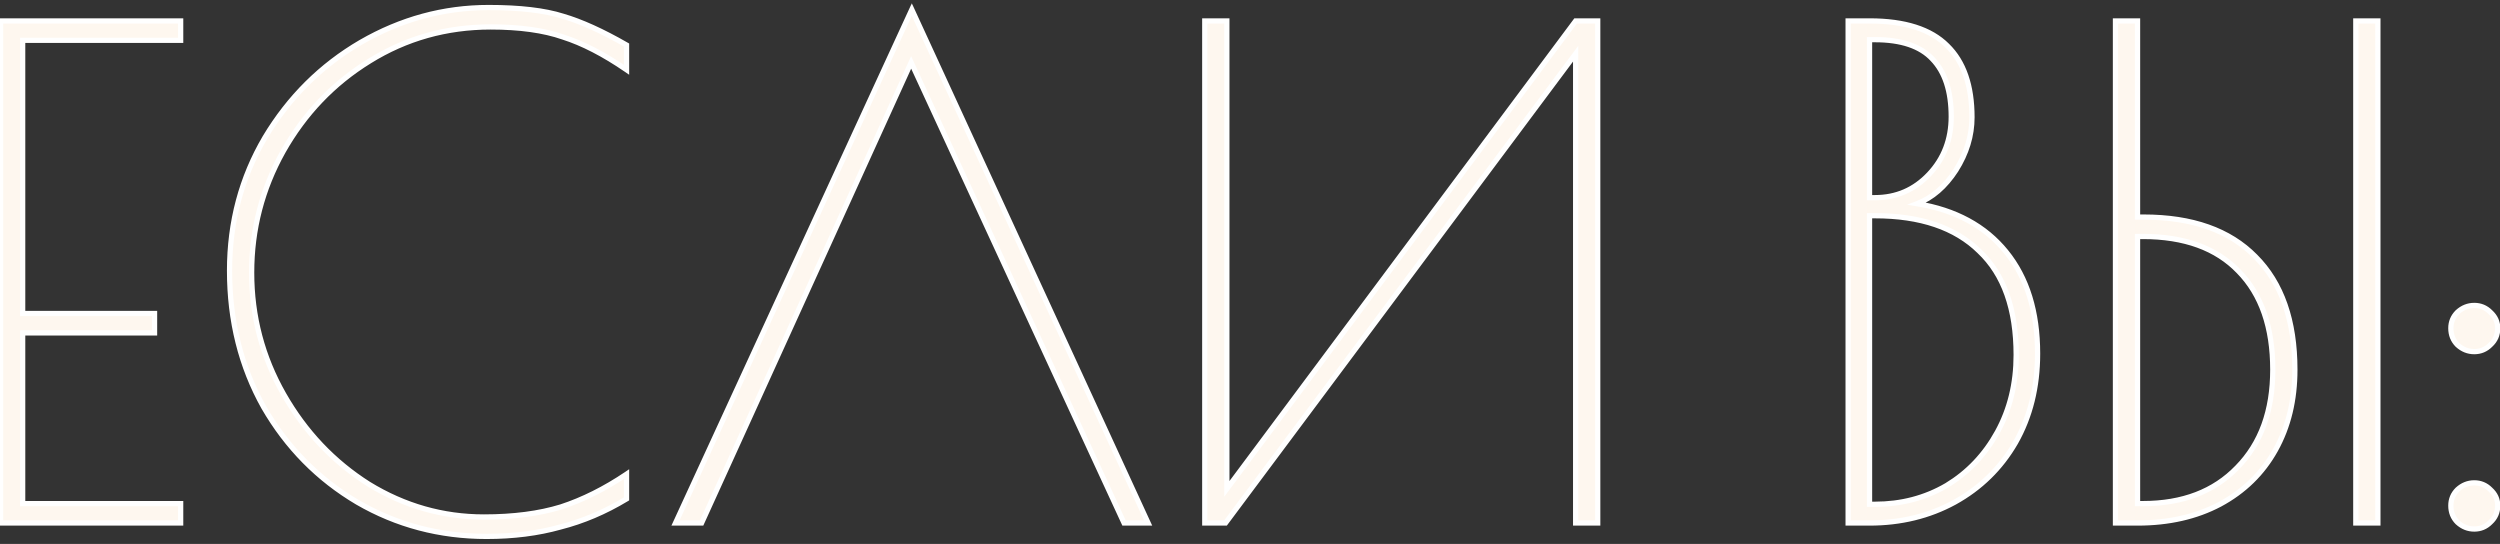 <?xml version="1.0" encoding="UTF-8"?> <svg xmlns="http://www.w3.org/2000/svg" width="239" height="52" viewBox="0 0 239 52" fill="none"><rect x="0" y="0" width="239" height="52" fill="#333333" stroke="none"/><mask id="path-1-outside-1_33_66" maskUnits="userSpaceOnUse" x="-1" y="0" width="241" height="52" fill="black"><rect fill="white" x="-1" width="241" height="52"></rect><path d="M0.056 2H17.272V3.856H2.168V29.968H14.776V31.824H2.168V48.144H17.272V50H0.056V2ZM46.522 51.28C42.041 51.28 37.924 50.192 34.169 48.016C30.415 45.797 27.428 42.768 25.209 38.928C23.034 35.045 21.945 30.693 21.945 25.872C21.945 21.221 23.076 16.976 25.337 13.136C27.642 9.296 30.692 6.267 34.489 4.048C38.33 1.829 42.404 0.72 46.714 0.72C49.7 0.72 52.068 0.997 53.818 1.552C55.567 2.064 57.593 2.981 59.898 4.304V6.672C57.721 5.179 55.695 4.133 53.818 3.536C51.983 2.896 49.679 2.576 46.906 2.576C42.681 2.576 38.82 3.664 35.322 5.84C31.866 7.973 29.113 10.853 27.066 14.48C25.06 18.064 24.058 21.925 24.058 26.064C24.058 30.245 25.081 34.128 27.13 37.712C29.177 41.296 31.887 44.155 35.258 46.288C38.671 48.379 42.34 49.424 46.266 49.424C49.081 49.424 51.535 49.104 53.626 48.464C55.716 47.781 57.807 46.736 59.898 45.328V47.696C57.849 48.933 55.737 49.829 53.562 50.384C51.428 50.981 49.081 51.28 46.522 51.28ZM107.458 50L87.106 5.968L67.073 50H64.578L87.169 0.912L109.762 50H107.458ZM115.175 2H117.287V46.736L150.631 2H152.743V50H150.631V5.136L117.159 50H115.175V2ZM176.681 2H178.729C182.1 2 184.574 2.789 186.153 4.368C187.732 5.904 188.521 8.187 188.521 11.216C188.521 12.965 188.009 14.651 186.985 16.272C185.961 17.851 184.724 18.917 183.273 19.472C186.942 20.069 189.78 21.605 191.785 24.08C193.79 26.555 194.793 29.797 194.793 33.808C194.793 37.008 194.089 39.845 192.681 42.32C191.273 44.752 189.332 46.651 186.857 48.016C184.425 49.339 181.716 50 178.729 50H176.681V2ZM179.241 18.896C181.289 18.896 183.017 18.149 184.425 16.656C185.833 15.163 186.537 13.328 186.537 11.152C186.537 8.72 185.94 6.885 184.745 5.648C183.593 4.411 181.758 3.792 179.241 3.792H178.729V18.896H179.241ZM179.241 48.208C181.758 48.208 184.041 47.611 186.089 46.416C188.137 45.179 189.758 43.472 190.953 41.296C192.148 39.12 192.745 36.667 192.745 33.936C192.745 29.541 191.572 26.235 189.225 24.016C186.921 21.755 183.593 20.624 179.241 20.624H178.729V48.208H179.241ZM202.238 2H204.35V20.752H204.926C209.576 20.752 213.139 22.011 215.614 24.528C218.131 27.045 219.39 30.651 219.39 35.344C219.39 38.245 218.771 40.805 217.534 43.024C216.296 45.243 214.526 46.971 212.222 48.208C209.96 49.403 207.336 50 204.35 50H202.238V2ZM225.214 2H227.326V50H225.214V2ZM204.862 48.144C208.659 48.144 211.667 46.992 213.885 44.688C216.147 42.384 217.278 39.269 217.278 35.344C217.278 31.291 216.19 28.155 214.014 25.936C211.88 23.717 208.83 22.608 204.862 22.608H204.35V48.144H204.862ZM236.541 50.576C235.944 50.576 235.41 50.363 234.941 49.936C234.514 49.509 234.301 48.976 234.301 48.336C234.301 47.739 234.514 47.227 234.941 46.8C235.41 46.373 235.944 46.16 236.541 46.16C237.138 46.16 237.65 46.373 238.077 46.8C238.546 47.227 238.781 47.739 238.781 48.336C238.781 48.976 238.546 49.509 238.077 49.936C237.65 50.363 237.138 50.576 236.541 50.576ZM236.541 33.616C235.944 33.616 235.41 33.403 234.941 32.976C234.514 32.549 234.301 32.016 234.301 31.376C234.301 30.779 234.514 30.267 234.941 29.84C235.41 29.413 235.944 29.2 236.541 29.2C237.138 29.2 237.65 29.413 238.077 29.84C238.546 30.267 238.781 30.779 238.781 31.376C238.781 32.016 238.546 32.549 238.077 32.976C237.65 33.403 237.138 33.616 236.541 33.616Z"></path></mask><path d="M0.056 2H17.272V3.856H2.168V29.968H14.776V31.824H2.168V48.144H17.272V50H0.056V2ZM46.522 51.28C42.041 51.28 37.924 50.192 34.169 48.016C30.415 45.797 27.428 42.768 25.209 38.928C23.034 35.045 21.945 30.693 21.945 25.872C21.945 21.221 23.076 16.976 25.337 13.136C27.642 9.296 30.692 6.267 34.489 4.048C38.33 1.829 42.404 0.72 46.714 0.72C49.7 0.72 52.068 0.997 53.818 1.552C55.567 2.064 57.593 2.981 59.898 4.304V6.672C57.721 5.179 55.695 4.133 53.818 3.536C51.983 2.896 49.679 2.576 46.906 2.576C42.681 2.576 38.82 3.664 35.322 5.84C31.866 7.973 29.113 10.853 27.066 14.48C25.06 18.064 24.058 21.925 24.058 26.064C24.058 30.245 25.081 34.128 27.13 37.712C29.177 41.296 31.887 44.155 35.258 46.288C38.671 48.379 42.34 49.424 46.266 49.424C49.081 49.424 51.535 49.104 53.626 48.464C55.716 47.781 57.807 46.736 59.898 45.328V47.696C57.849 48.933 55.737 49.829 53.562 50.384C51.428 50.981 49.081 51.28 46.522 51.28ZM107.458 50L87.106 5.968L67.073 50H64.578L87.169 0.912L109.762 50H107.458ZM115.175 2H117.287V46.736L150.631 2H152.743V50H150.631V5.136L117.159 50H115.175V2ZM176.681 2H178.729C182.1 2 184.574 2.789 186.153 4.368C187.732 5.904 188.521 8.187 188.521 11.216C188.521 12.965 188.009 14.651 186.985 16.272C185.961 17.851 184.724 18.917 183.273 19.472C186.942 20.069 189.78 21.605 191.785 24.08C193.79 26.555 194.793 29.797 194.793 33.808C194.793 37.008 194.089 39.845 192.681 42.32C191.273 44.752 189.332 46.651 186.857 48.016C184.425 49.339 181.716 50 178.729 50H176.681V2ZM179.241 18.896C181.289 18.896 183.017 18.149 184.425 16.656C185.833 15.163 186.537 13.328 186.537 11.152C186.537 8.72 185.94 6.885 184.745 5.648C183.593 4.411 181.758 3.792 179.241 3.792H178.729V18.896H179.241ZM179.241 48.208C181.758 48.208 184.041 47.611 186.089 46.416C188.137 45.179 189.758 43.472 190.953 41.296C192.148 39.12 192.745 36.667 192.745 33.936C192.745 29.541 191.572 26.235 189.225 24.016C186.921 21.755 183.593 20.624 179.241 20.624H178.729V48.208H179.241ZM202.238 2H204.35V20.752H204.926C209.576 20.752 213.139 22.011 215.614 24.528C218.131 27.045 219.39 30.651 219.39 35.344C219.39 38.245 218.771 40.805 217.534 43.024C216.296 45.243 214.526 46.971 212.222 48.208C209.96 49.403 207.336 50 204.35 50H202.238V2ZM225.214 2H227.326V50H225.214V2ZM204.862 48.144C208.659 48.144 211.667 46.992 213.885 44.688C216.147 42.384 217.278 39.269 217.278 35.344C217.278 31.291 216.19 28.155 214.014 25.936C211.88 23.717 208.83 22.608 204.862 22.608H204.35V48.144H204.862ZM236.541 50.576C235.944 50.576 235.41 50.363 234.941 49.936C234.514 49.509 234.301 48.976 234.301 48.336C234.301 47.739 234.514 47.227 234.941 46.8C235.41 46.373 235.944 46.16 236.541 46.16C237.138 46.16 237.65 46.373 238.077 46.8C238.546 47.227 238.781 47.739 238.781 48.336C238.781 48.976 238.546 49.509 238.077 49.936C237.65 50.363 237.138 50.576 236.541 50.576ZM236.541 33.616C235.944 33.616 235.41 33.403 234.941 32.976C234.514 32.549 234.301 32.016 234.301 31.376C234.301 30.779 234.514 30.267 234.941 29.84C235.41 29.413 235.944 29.2 236.541 29.2C237.138 29.2 237.65 29.413 238.077 29.84C238.546 30.267 238.781 30.779 238.781 31.376C238.781 32.016 238.546 32.549 238.077 32.976C237.65 33.403 237.138 33.616 236.541 33.616Z" fill="#FEF7EF"></path><path d="M0.056 2V1.75H-0.194V2H0.056ZM17.272 2H17.522V1.75H17.272V2ZM17.272 3.856V4.106H17.522V3.856H17.272ZM2.168 3.856V3.606H1.918V3.856H2.168ZM2.168 29.968H1.918V30.218H2.168V29.968ZM14.776 29.968H15.026V29.718H14.776V29.968ZM14.776 31.824V32.074H15.026V31.824H14.776ZM2.168 31.824V31.574H1.918V31.824H2.168ZM2.168 48.144H1.918V48.394H2.168V48.144ZM17.272 48.144H17.522V47.894H17.272V48.144ZM17.272 50V50.25H17.522V50H17.272ZM0.056 50H-0.194V50.25H0.056V50ZM0.056 2.25H17.272V1.75H0.056V2.25ZM17.022 2V3.856H17.522V2H17.022ZM17.272 3.606H2.168V4.106H17.272V3.606ZM1.918 3.856V29.968H2.418V3.856H1.918ZM2.168 30.218H14.776V29.718H2.168V30.218ZM14.526 29.968V31.824H15.026V29.968H14.526ZM14.776 31.574H2.168V32.074H14.776V31.574ZM1.918 31.824V48.144H2.418V31.824H1.918ZM2.168 48.394H17.272V47.894H2.168V48.394ZM17.022 48.144V50H17.522V48.144H17.022ZM17.272 49.75H0.056V50.25H17.272V49.75ZM0.306 50V2H-0.194V50H0.306ZM34.169 48.016L34.042 48.231L34.044 48.232L34.169 48.016ZM25.209 38.928L24.991 39.05L24.993 39.053L25.209 38.928ZM25.337 13.136L25.123 13.007L25.122 13.009L25.337 13.136ZM34.489 4.048L34.364 3.832L34.363 3.832L34.489 4.048ZM53.818 1.552L53.742 1.79L53.747 1.792L53.818 1.552ZM59.898 4.304H60.148V4.159L60.022 4.087L59.898 4.304ZM59.898 6.672L59.756 6.878L60.148 7.147V6.672H59.898ZM53.818 3.536L53.735 3.772L53.742 3.774L53.818 3.536ZM35.322 5.84L35.453 6.053L35.453 6.052L35.322 5.84ZM27.066 14.48L26.848 14.357L26.847 14.358L27.066 14.48ZM27.13 37.712L26.912 37.836L26.912 37.836L27.13 37.712ZM35.258 46.288L35.124 46.499L35.127 46.501L35.258 46.288ZM53.626 48.464L53.699 48.703L53.703 48.702L53.626 48.464ZM59.898 45.328H60.148V44.858L59.758 45.121L59.898 45.328ZM59.898 47.696L60.027 47.91L60.148 47.837V47.696H59.898ZM53.562 50.384L53.5 50.142L53.494 50.143L53.562 50.384ZM46.522 51.03C42.084 51.03 38.01 49.953 34.295 47.8L34.044 48.232C37.838 50.431 41.999 51.53 46.522 51.53V51.03ZM34.297 47.801C30.58 45.604 27.623 42.606 25.426 38.803L24.993 39.053C27.233 42.93 30.25 45.99 34.042 48.231L34.297 47.801ZM25.428 38.806C23.274 34.964 22.195 30.654 22.195 25.872H21.695C21.695 30.733 22.793 35.127 24.991 39.05L25.428 38.806ZM22.195 25.872C22.195 21.264 23.315 17.063 25.553 13.263L25.122 13.009C22.837 16.889 21.695 21.179 21.695 25.872H22.195ZM25.552 13.265C27.835 9.46 30.855 6.461 34.616 4.264L34.363 3.832C30.529 6.072 27.448 9.132 25.123 13.007L25.552 13.265ZM34.615 4.264C38.418 2.067 42.449 0.97 46.714 0.97V0.47C42.359 0.47 38.241 1.592 34.364 3.832L34.615 4.264ZM46.714 0.97C49.688 0.97 52.028 1.247 53.742 1.79L53.893 1.314C52.109 0.748 49.712 0.47 46.714 0.47V0.97ZM53.747 1.792C55.471 2.296 57.479 3.204 59.773 4.521L60.022 4.087C57.708 2.759 55.662 1.831 53.888 1.312L53.747 1.792ZM59.648 4.304V6.672H60.148V4.304H59.648ZM60.039 6.466C57.849 4.963 55.8 3.905 53.893 3.298L53.742 3.774C55.589 4.362 57.594 5.394 59.756 6.878L60.039 6.466ZM53.9 3.3C52.03 2.648 49.696 2.326 46.906 2.326V2.826C49.662 2.826 51.936 3.144 53.735 3.772L53.9 3.3ZM46.906 2.326C42.636 2.326 38.729 3.426 35.19 5.628L35.453 6.052C38.911 3.902 42.727 2.826 46.906 2.826V2.326ZM35.19 5.627C31.697 7.783 28.916 10.695 26.848 14.357L27.283 14.603C29.311 11.012 32.034 8.163 35.453 6.053L35.19 5.627ZM26.847 14.358C24.821 17.98 23.808 21.883 23.808 26.064H24.308C24.308 21.968 25.299 18.148 27.284 14.602L26.847 14.358ZM23.808 26.064C23.808 30.288 24.843 34.214 26.912 37.836L27.347 37.588C25.32 34.042 24.308 30.202 24.308 26.064H23.808ZM26.912 37.836C28.98 41.454 31.717 44.343 35.124 46.499L35.391 46.077C32.056 43.966 29.375 41.138 27.347 37.588L26.912 37.836ZM35.127 46.501C38.579 48.615 42.293 49.674 46.266 49.674V49.174C42.387 49.174 38.763 48.142 35.388 46.075L35.127 46.501ZM46.266 49.674C49.1 49.674 51.579 49.352 53.699 48.703L53.552 48.225C51.491 48.856 49.063 49.174 46.266 49.174V49.674ZM53.703 48.702C55.819 48.011 57.93 46.954 60.037 45.535L59.758 45.121C57.684 46.518 55.614 47.552 53.548 48.226L53.703 48.702ZM59.648 45.328V47.696H60.148V45.328H59.648ZM59.768 47.482C57.74 48.708 55.651 49.593 53.5 50.142L53.623 50.626C55.825 50.065 57.959 49.159 60.027 47.91L59.768 47.482ZM53.494 50.143C51.386 50.734 49.062 51.03 46.522 51.03V51.53C49.101 51.53 51.471 51.229 53.629 50.625L53.494 50.143ZM107.458 50L107.231 50.105L107.298 50.25H107.458V50ZM87.106 5.968L87.332 5.863L87.104 5.368L86.878 5.864L87.106 5.968ZM67.073 50V50.25H67.234L67.301 50.103L67.073 50ZM64.578 50L64.35 49.895L64.187 50.25H64.578V50ZM87.169 0.912L87.397 0.807L87.169 0.314L86.942 0.807L87.169 0.912ZM109.762 50V50.25H110.152L109.989 49.895L109.762 50ZM107.684 49.895L87.332 5.863L86.879 6.073L107.231 50.105L107.684 49.895ZM86.878 5.864L66.846 49.897L67.301 50.103L87.333 6.072L86.878 5.864ZM67.073 49.75H64.578V50.25H67.073V49.75ZM64.805 50.105L87.397 1.017L86.942 0.807L64.35 49.895L64.805 50.105ZM86.942 1.017L109.534 50.105L109.989 49.895L87.397 0.807L86.942 1.017ZM109.762 49.75H107.458V50.25H109.762V49.75ZM115.175 2V1.75H114.925V2H115.175ZM117.287 2H117.537V1.75H117.287V2ZM117.287 46.736H117.037V47.49L117.487 46.885L117.287 46.736ZM150.631 2V1.75H150.506L150.431 1.851L150.631 2ZM152.743 2H152.993V1.75H152.743V2ZM152.743 50V50.25H152.993V50H152.743ZM150.631 50H150.381V50.25H150.631V50ZM150.631 5.136H150.881V4.383L150.431 4.987L150.631 5.136ZM117.159 50V50.25H117.284L117.359 50.15L117.159 50ZM115.175 50H114.925V50.25H115.175V50ZM115.175 2.25H117.287V1.75H115.175V2.25ZM117.037 2V46.736H117.537V2H117.037ZM117.487 46.885L150.831 2.149L150.431 1.851L117.087 46.587L117.487 46.885ZM150.631 2.25H152.743V1.75H150.631V2.25ZM152.493 2V50H152.993V2H152.493ZM152.743 49.75H150.631V50.25H152.743V49.75ZM150.881 50V5.136H150.381V50H150.881ZM150.431 4.987L116.959 49.85L117.359 50.15L150.831 5.285L150.431 4.987ZM117.159 49.75H115.175V50.25H117.159V49.75ZM115.425 50V2H114.925V50H115.425ZM176.681 2V1.75H176.431V2H176.681ZM186.153 4.368L185.976 4.545L185.979 4.547L186.153 4.368ZM186.985 16.272L187.195 16.408L187.196 16.405L186.985 16.272ZM183.273 19.472L183.184 19.238L182.317 19.57L183.233 19.719L183.273 19.472ZM191.785 24.08L191.979 23.923L191.979 23.923L191.785 24.08ZM192.681 42.32L192.897 42.445L192.898 42.444L192.681 42.32ZM186.857 48.016L186.976 48.236L186.978 48.235L186.857 48.016ZM176.681 50H176.431V50.25H176.681V50ZM184.425 16.656L184.607 16.828L184.607 16.828L184.425 16.656ZM184.745 5.648L184.562 5.818L184.565 5.822L184.745 5.648ZM178.729 3.792V3.542H178.479V3.792H178.729ZM178.729 18.896H178.479V19.146H178.729V18.896ZM186.089 46.416L186.215 46.632L186.218 46.63L186.089 46.416ZM190.953 41.296L190.734 41.176L190.734 41.176L190.953 41.296ZM189.225 24.016L189.05 24.195L189.053 24.198L189.225 24.016ZM178.729 20.624V20.374H178.479V20.624H178.729ZM178.729 48.208H178.479V48.458H178.729V48.208ZM176.681 2.25H178.729V1.75H176.681V2.25ZM178.729 2.25C182.067 2.25 184.464 3.032 185.976 4.545L186.33 4.191C184.685 2.546 182.133 1.75 178.729 1.75V2.25ZM185.979 4.547C187.493 6.021 188.271 8.228 188.271 11.216H188.771C188.771 8.145 187.97 5.787 186.327 4.189L185.979 4.547ZM188.271 11.216C188.271 12.914 187.775 14.553 186.774 16.139L187.196 16.405C188.243 14.748 188.771 13.017 188.771 11.216H188.271ZM186.775 16.136C185.774 17.68 184.575 18.706 183.184 19.238L183.362 19.706C184.872 19.128 186.148 18.021 187.195 16.408L186.775 16.136ZM183.233 19.719C186.852 20.308 189.63 21.818 191.591 24.237L191.979 23.923C189.929 21.392 187.032 19.831 183.313 19.225L183.233 19.719ZM191.591 24.237C193.551 26.657 194.543 29.84 194.543 33.808H195.043C195.043 29.755 194.029 26.452 191.979 23.923L191.591 24.237ZM194.543 33.808C194.543 36.97 193.848 39.764 192.464 42.196L192.898 42.444C194.33 39.927 195.043 37.046 195.043 33.808H194.543ZM192.465 42.195C191.08 44.587 189.171 46.454 186.736 47.797L186.978 48.235C189.492 46.848 191.466 44.917 192.897 42.445L192.465 42.195ZM186.738 47.796C184.345 49.098 181.677 49.75 178.729 49.75V50.25C181.754 50.25 184.505 49.58 186.976 48.236L186.738 47.796ZM178.729 49.75H176.681V50.25H178.729V49.75ZM176.931 50V2H176.431V50H176.931ZM179.241 19.146C181.358 19.146 183.152 18.371 184.607 16.828L184.243 16.485C182.882 17.928 181.22 18.646 179.241 18.646V19.146ZM184.607 16.828C186.061 15.285 186.787 13.387 186.787 11.152H186.287C186.287 13.268 185.605 15.04 184.243 16.485L184.607 16.828ZM186.787 11.152C186.787 8.682 186.18 6.775 184.925 5.474L184.565 5.822C185.699 6.996 186.287 8.758 186.287 11.152H186.787ZM184.928 5.478C183.71 4.169 181.794 3.542 179.241 3.542V4.042C181.723 4.042 183.476 4.652 184.562 5.818L184.928 5.478ZM179.241 3.542H178.729V4.042H179.241V3.542ZM178.479 3.792V18.896H178.979V3.792H178.479ZM178.729 19.146H179.241V18.646H178.729V19.146ZM179.241 48.458C181.8 48.458 184.126 47.85 186.215 46.632L185.963 46.2C183.956 47.371 181.717 47.958 179.241 47.958V48.458ZM186.218 46.63C188.305 45.369 189.957 43.629 191.172 41.416L190.734 41.176C189.56 43.315 187.969 44.988 185.96 46.202L186.218 46.63ZM191.172 41.416C192.389 39.2 192.995 36.704 192.995 33.936H192.495C192.495 36.629 191.906 39.04 190.734 41.176L191.172 41.416ZM192.995 33.936C192.995 29.498 191.809 26.115 189.397 23.834L189.053 24.198C191.334 26.354 192.495 29.584 192.495 33.936H192.995ZM189.4 23.838C187.035 21.516 183.635 20.374 179.241 20.374V20.874C183.551 20.874 186.807 21.993 189.05 24.194L189.4 23.838ZM179.241 20.374H178.729V20.874H179.241V20.374ZM178.479 20.624V48.208H178.979V20.624H178.479ZM178.729 48.458H179.241V47.958H178.729V48.458ZM202.238 2V1.75H201.988V2H202.238ZM204.35 2H204.6V1.75H204.35V2ZM204.35 20.752H204.1V21.002H204.35V20.752ZM215.614 24.528L215.435 24.703L215.437 24.705L215.614 24.528ZM217.534 43.024L217.315 42.902L217.315 42.902L217.534 43.024ZM212.222 48.208L212.338 48.429L212.34 48.428L212.222 48.208ZM202.238 50H201.988V50.25H202.238V50ZM225.214 2V1.75H224.964V2H225.214ZM227.326 2H227.576V1.75H227.326V2ZM227.326 50V50.25H227.576V50H227.326ZM225.214 50H224.964V50.25H225.214V50ZM213.885 44.688L213.707 44.513L213.705 44.515L213.885 44.688ZM214.014 25.936L213.833 26.109L213.835 26.111L214.014 25.936ZM204.35 22.608V22.358H204.1V22.608H204.35ZM204.35 48.144H204.1V48.394H204.35V48.144ZM202.238 2.25H204.35V1.75H202.238V2.25ZM204.1 2V20.752H204.6V2H204.1ZM204.35 21.002H204.926V20.502H204.35V21.002ZM204.926 21.002C209.531 21.002 213.021 22.247 215.435 24.703L215.792 24.353C213.257 21.774 209.621 20.502 204.926 20.502V21.002ZM215.437 24.705C217.894 27.162 219.14 30.695 219.14 35.344H219.64C219.64 30.606 218.368 26.929 215.79 24.351L215.437 24.705ZM219.14 35.344C219.14 38.209 218.529 40.726 217.315 42.902L217.752 43.146C219.013 40.885 219.64 38.282 219.64 35.344H219.14ZM217.315 42.902C216.102 45.078 214.366 46.772 212.103 47.988L212.34 48.428C214.685 47.169 216.491 45.407 217.752 43.146L217.315 42.902ZM212.105 47.987C209.885 49.16 207.302 49.75 204.35 49.75V50.25C207.37 50.25 210.035 49.646 212.338 48.429L212.105 47.987ZM204.35 49.75H202.238V50.25H204.35V49.75ZM202.488 50V2H201.988V50H202.488ZM225.214 2.25H227.326V1.75H225.214V2.25ZM227.076 2V50H227.576V2H227.076ZM227.326 49.75H225.214V50.25H227.326V49.75ZM225.464 50V2H224.964V50H225.464ZM204.862 48.394C208.713 48.394 211.791 47.223 214.066 44.861L213.705 44.515C211.543 46.761 208.605 47.894 204.862 47.894V48.394ZM214.064 44.863C216.381 42.503 217.528 39.32 217.528 35.344H217.028C217.028 39.219 215.913 42.265 213.707 44.513L214.064 44.863ZM217.528 35.344C217.528 31.246 216.427 28.039 214.192 25.761L213.835 26.111C215.952 28.27 217.028 31.335 217.028 35.344H217.528ZM214.194 25.763C212.001 23.482 208.877 22.358 204.862 22.358V22.858C208.782 22.858 211.76 23.953 213.833 26.109L214.194 25.763ZM204.862 22.358H204.35V22.858H204.862V22.358ZM204.1 22.608V48.144H204.6V22.608H204.1ZM204.35 48.394H204.862V47.894H204.35V48.394ZM234.941 49.936L234.764 50.113L234.773 50.121L234.941 49.936ZM234.941 46.8L234.773 46.615L234.764 46.623L234.941 46.8ZM238.077 46.8L237.9 46.977L237.909 46.985L238.077 46.8ZM238.077 49.936L237.909 49.751L237.9 49.759L238.077 49.936ZM234.941 32.976L234.764 33.153L234.773 33.161L234.941 32.976ZM234.941 29.84L234.773 29.655L234.764 29.663L234.941 29.84ZM238.077 29.84L237.9 30.017L237.909 30.025L238.077 29.84ZM238.077 32.976L237.909 32.791L237.9 32.799L238.077 32.976ZM236.541 50.326C236.01 50.326 235.536 50.139 235.109 49.751L234.773 50.121C235.285 50.587 235.877 50.826 236.541 50.826V50.326ZM235.118 49.759C234.741 49.383 234.551 48.914 234.551 48.336H234.051C234.051 49.038 234.288 49.636 234.764 50.113L235.118 49.759ZM234.551 48.336C234.551 47.806 234.737 47.357 235.118 46.977L234.764 46.623C234.291 47.096 234.051 47.672 234.051 48.336H234.551ZM235.109 46.985C235.536 46.597 236.01 46.41 236.541 46.41V45.91C235.877 45.91 235.285 46.149 234.773 46.615L235.109 46.985ZM236.541 46.41C237.071 46.41 237.52 46.596 237.9 46.977L238.254 46.623C237.781 46.15 237.205 45.91 236.541 45.91V46.41ZM237.909 46.985C238.33 47.368 238.531 47.814 238.531 48.336H239.031C239.031 47.663 238.763 47.086 238.245 46.615L237.909 46.985ZM238.531 48.336C238.531 48.906 238.326 49.372 237.909 49.751L238.245 50.121C238.767 49.647 239.031 49.046 239.031 48.336H238.531ZM237.9 49.759C237.52 50.139 237.071 50.326 236.541 50.326V50.826C237.205 50.826 237.781 50.586 238.254 50.113L237.9 49.759ZM236.541 33.366C236.01 33.366 235.536 33.179 235.109 32.791L234.773 33.161C235.285 33.627 235.877 33.866 236.541 33.866V33.366ZM235.118 32.799C234.741 32.422 234.551 31.954 234.551 31.376H234.051C234.051 32.078 234.288 32.676 234.764 33.153L235.118 32.799ZM234.551 31.376C234.551 30.846 234.737 30.397 235.118 30.017L234.764 29.663C234.291 30.136 234.051 30.712 234.051 31.376H234.551ZM235.109 30.025C235.536 29.637 236.01 29.45 236.541 29.45V28.95C235.877 28.95 235.285 29.189 234.773 29.655L235.109 30.025ZM236.541 29.45C237.071 29.45 237.52 29.637 237.9 30.017L238.254 29.663C237.781 29.19 237.205 28.95 236.541 28.95V29.45ZM237.909 30.025C238.33 30.408 238.531 30.854 238.531 31.376H239.031C239.031 30.703 238.763 30.126 238.245 29.655L237.909 30.025ZM238.531 31.376C238.531 31.946 238.326 32.412 237.909 32.791L238.245 33.161C238.767 32.687 239.031 32.086 239.031 31.376H238.531ZM237.9 32.799C237.52 33.179 237.071 33.366 236.541 33.366V33.866C237.205 33.866 237.781 33.626 238.254 33.153L237.9 32.799Z" fill="white" mask="url(#path-1-outside-1_33_66)"></path></svg> 
